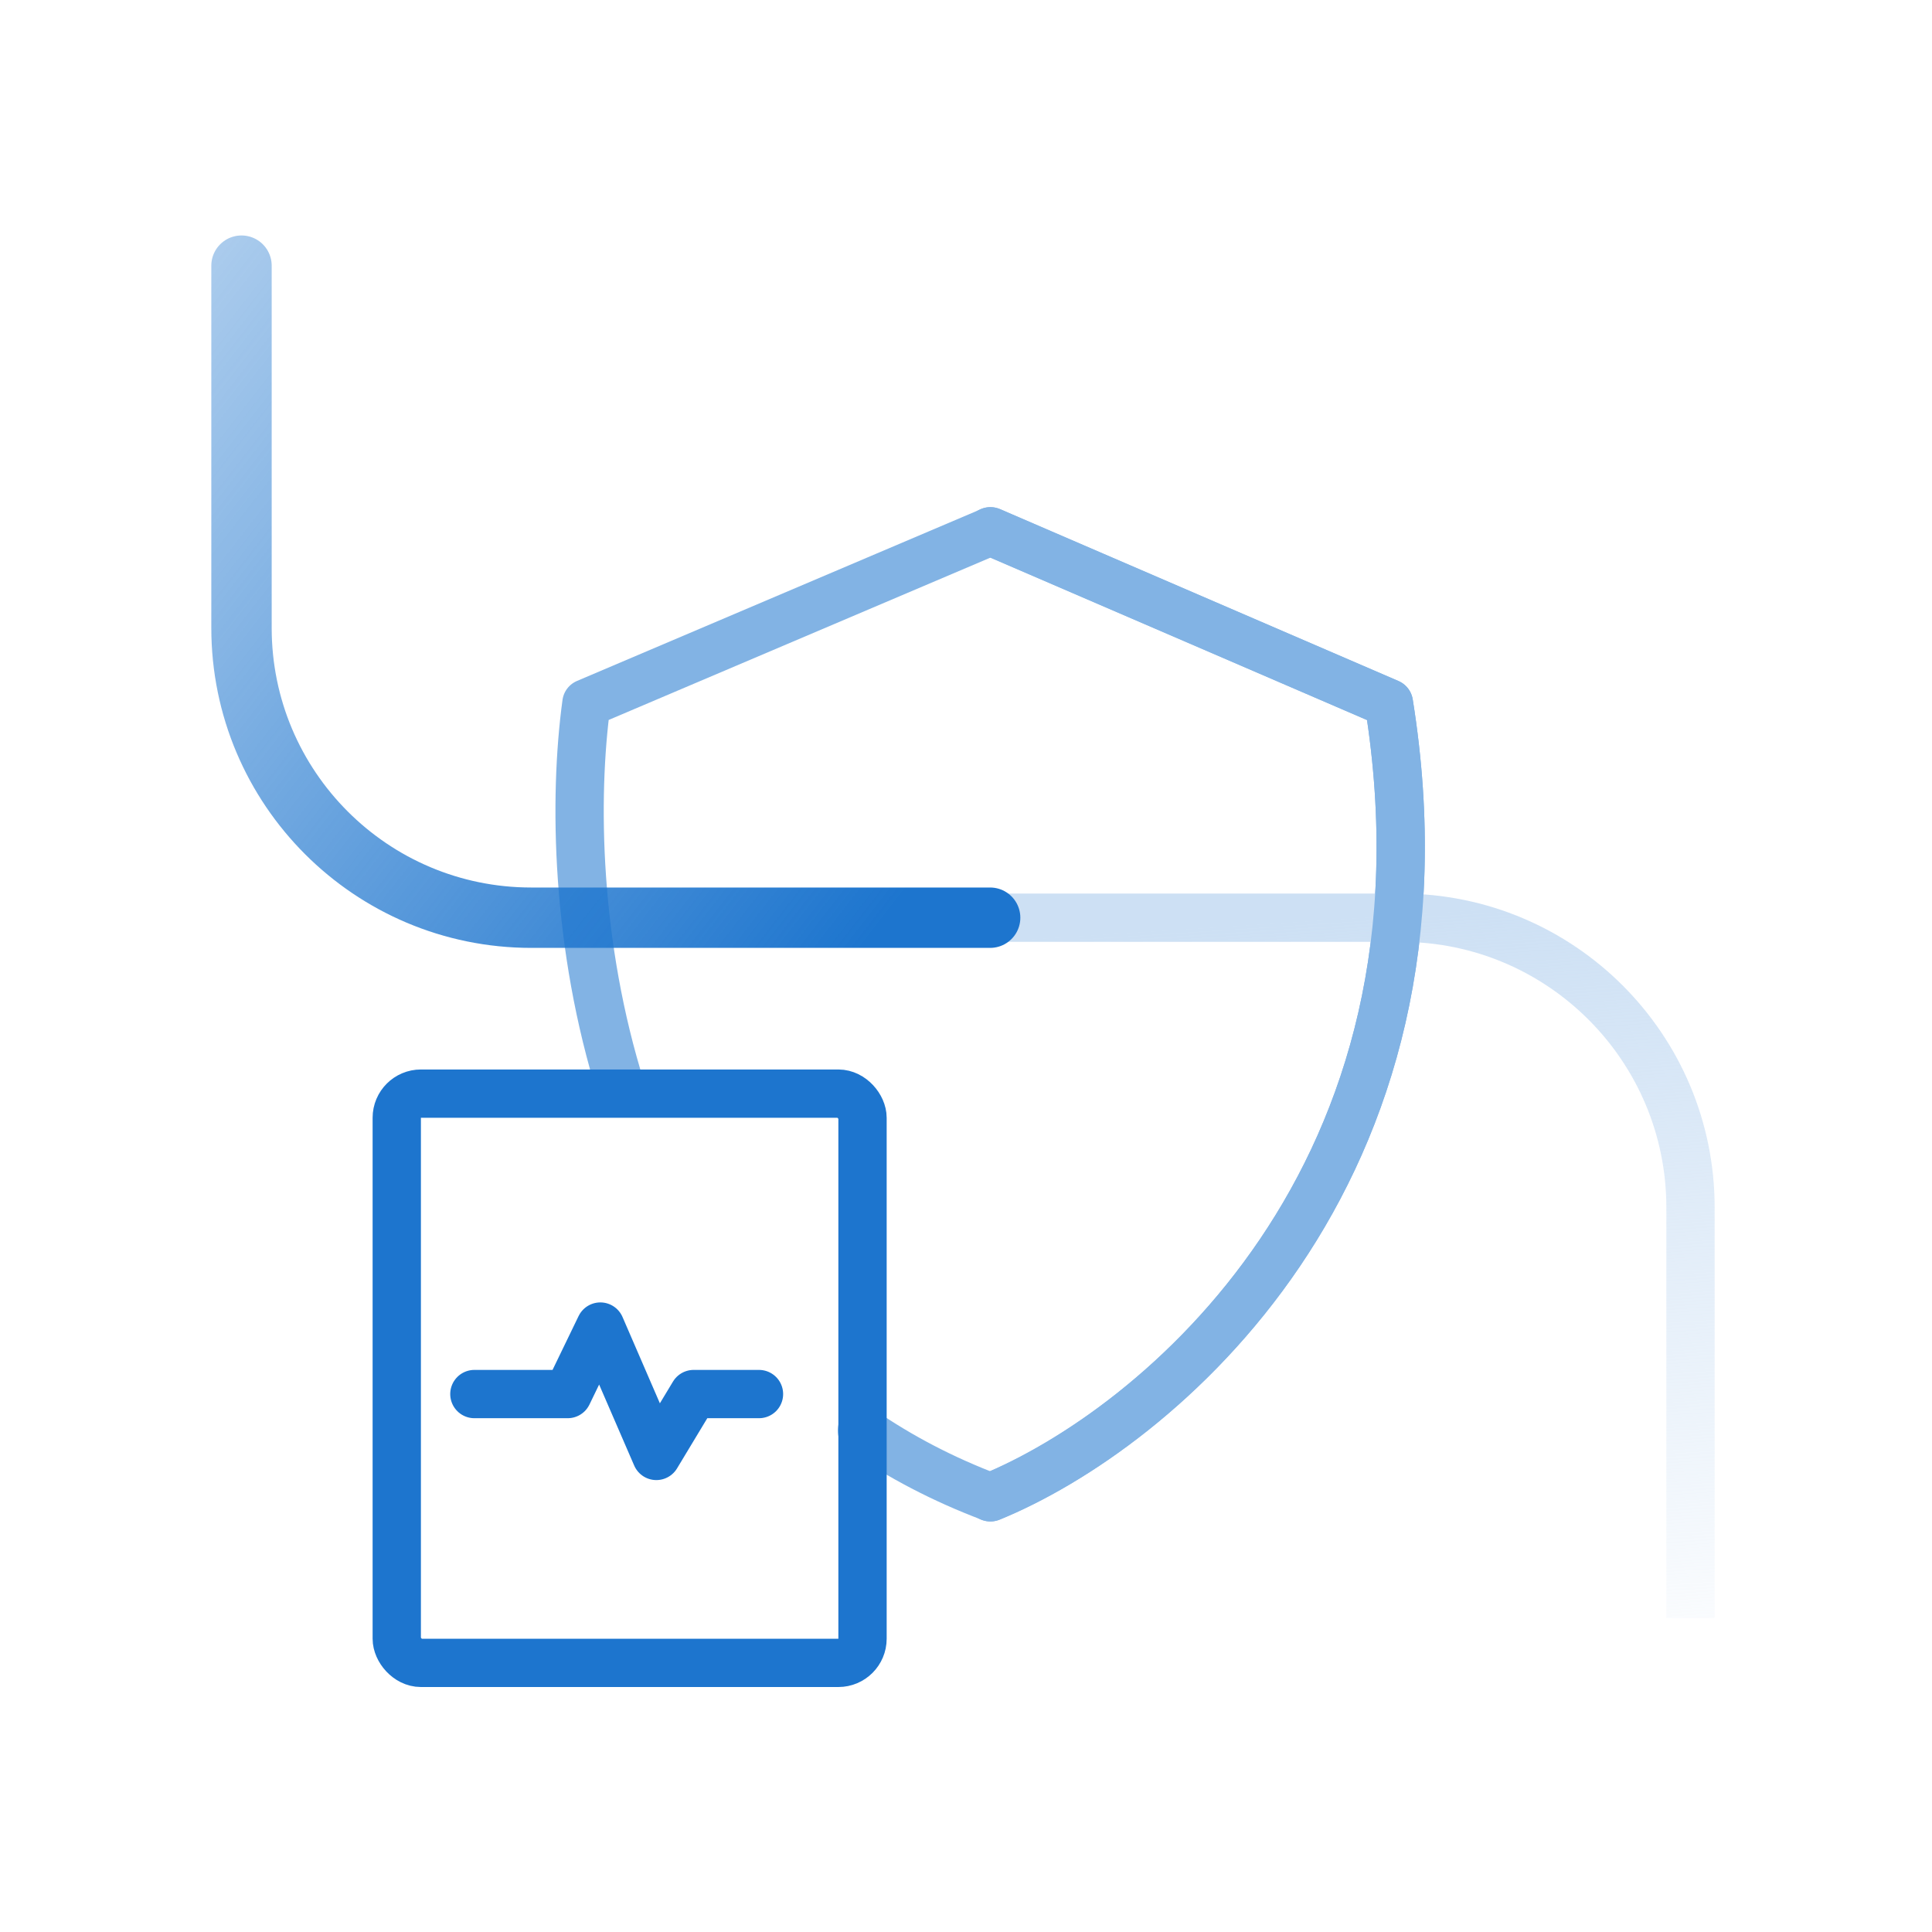 <svg xmlns="http://www.w3.org/2000/svg" width="80" height="80" viewBox="0 0 80 80" fill="none"><path d="M35.688 59.233C37.261 60.314 39.031 61.25 41.02 62C47.83 59.219 60.661 48.748 57.511 29.117L41.02 22L24.283 29.117C23.747 33.05 23.84 39.151 25.735 45.158" stroke="#82B3E4" stroke-width="2" stroke-linecap="round" stroke-linejoin="round"></path><path d="M70 67V50C70 43.373 64.627 38 58 38H41" stroke="url(#paint0_linear_4157_13187)" stroke-width="2"></path><rect x="16.429" y="45.285" width="19.286" height="23.571" rx="1" stroke="#1D75CE" stroke-width="2" stroke-linecap="round" stroke-linejoin="round"></rect><path d="M19.643 57.725H23.507L24.859 54.93L27.178 60.287L28.723 57.725H31.428" stroke="#1D75CE" stroke-width="2" stroke-linecap="round" stroke-linejoin="round"></path><path d="M10 11V26C10 32.627 15.373 38 22 38H41" stroke="url(#paint1_linear_4157_13187)" stroke-width="2.5" stroke-linecap="round"></path><path d="M41 22L57.51 29.117C60.664 48.748 47.818 59.219 41 62" stroke="#82B3E4" stroke-width="2" stroke-linecap="round" stroke-linejoin="round"></path><defs><linearGradient id="paint0_linear_4157_13187" x1="58.185" y1="79.352" x2="55.5" y2="38" gradientUnits="userSpaceOnUse"><stop offset="0.188" stop-color="#CDE0F4" stop-opacity="0"></stop><stop offset="1" stop-color="#CDE0F4"></stop></linearGradient><linearGradient id="paint1_linear_4157_13187" x1="-12.32" y1="-0.045" x2="36.689" y2="37.962" gradientUnits="userSpaceOnUse"><stop stop-color="#1D75CE" stop-opacity="0"></stop><stop offset="1" stop-color="#1D75CE"></stop></linearGradient></defs></svg>